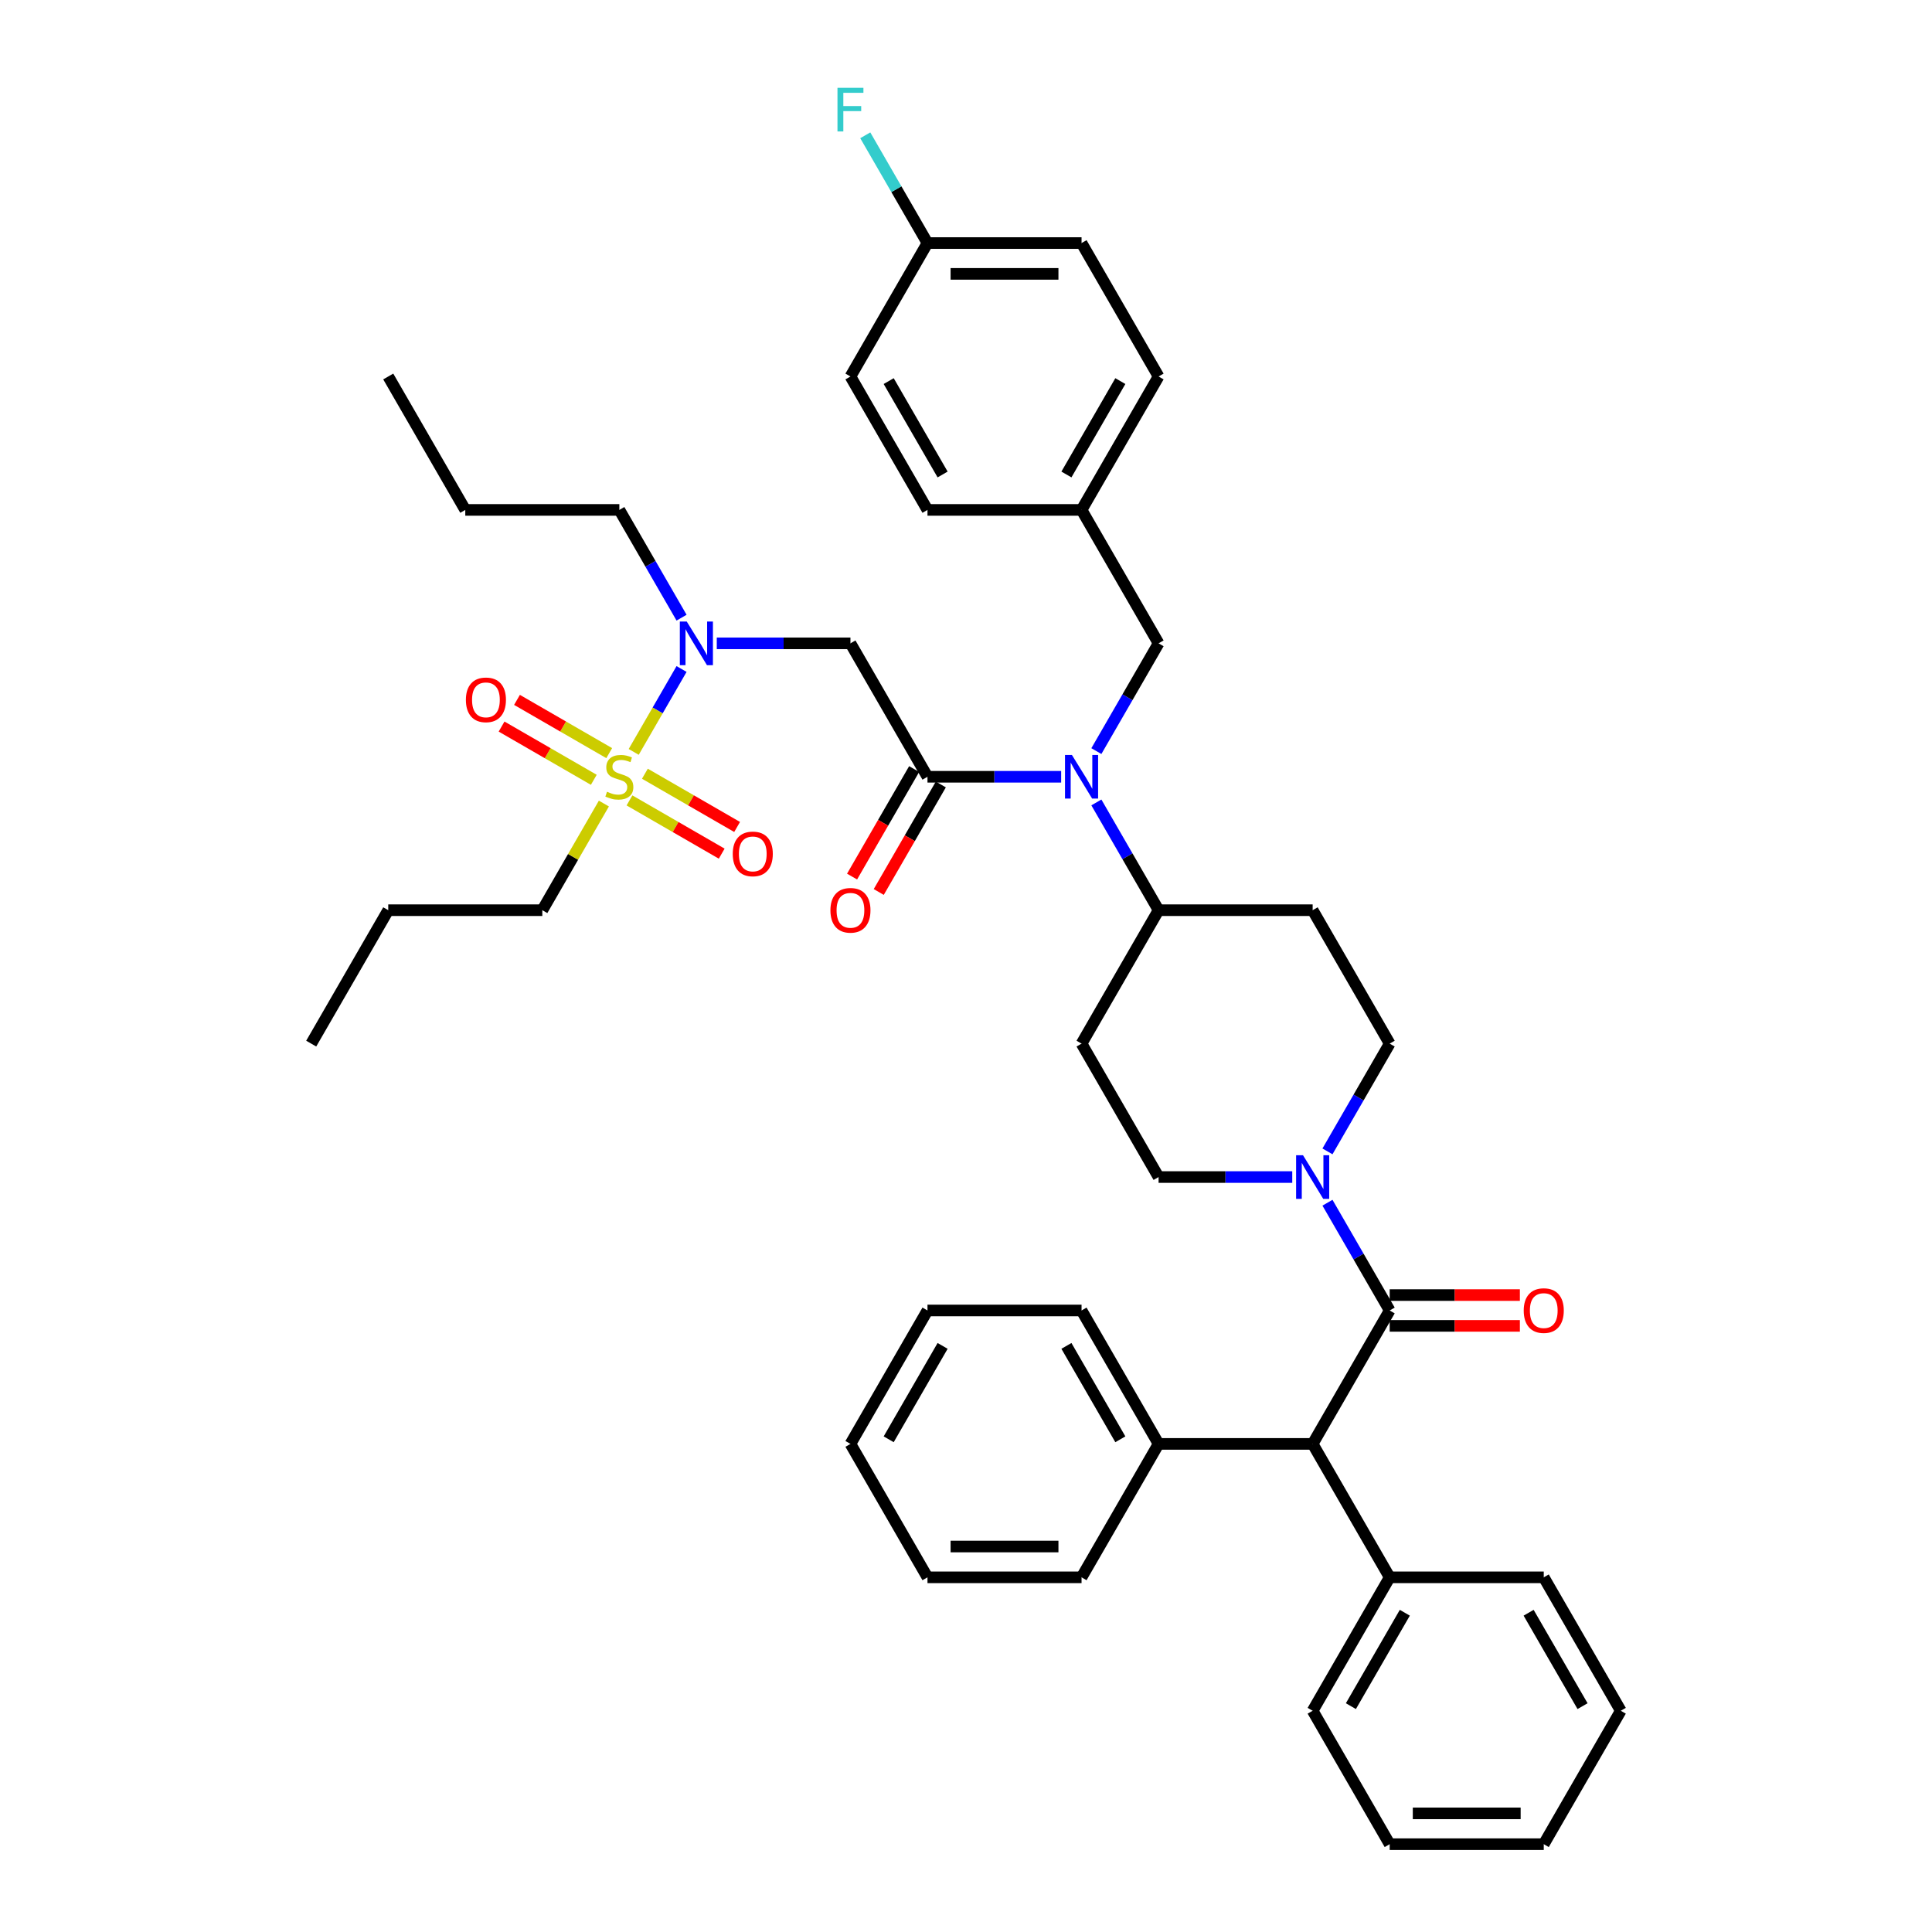<?xml version='1.0' encoding='iso-8859-1'?>
<svg version='1.1' baseProfile='full'
              xmlns='http://www.w3.org/2000/svg'
                      xmlns:rdkit='http://www.rdkit.org/xml'
                      xmlns:xlink='http://www.w3.org/1999/xlink'
                  xml:space='preserve'
width='1000px' height='1000px' viewBox='0 0 1000 1000'>
<!-- END OF HEADER -->
<rect style='opacity:1.0;fill:#FFFFFF;stroke:none' width='1000' height='1000' x='0' y='0'> </rect>
<path class='bond-0' d='M 687.097,595.953 L 703.198,568.065' style='fill:none;fill-rule:evenodd;stroke:#0000FF;stroke-width:6px;stroke-linecap:butt;stroke-linejoin:miter;stroke-opacity:1' />
<path class='bond-0' d='M 703.198,568.065 L 719.3,540.177' style='fill:none;fill-rule:evenodd;stroke:#000000;stroke-width:6px;stroke-linecap:butt;stroke-linejoin:miter;stroke-opacity:1' />
<path class='bond-1' d='M 687.097,622.524 L 703.198,650.412' style='fill:none;fill-rule:evenodd;stroke:#0000FF;stroke-width:6px;stroke-linecap:butt;stroke-linejoin:miter;stroke-opacity:1' />
<path class='bond-1' d='M 703.198,650.412 L 719.3,678.3' style='fill:none;fill-rule:evenodd;stroke:#000000;stroke-width:6px;stroke-linecap:butt;stroke-linejoin:miter;stroke-opacity:1' />
<path class='bond-2' d='M 668.869,609.238 L 634.275,609.238' style='fill:none;fill-rule:evenodd;stroke:#0000FF;stroke-width:6px;stroke-linecap:butt;stroke-linejoin:miter;stroke-opacity:1' />
<path class='bond-2' d='M 634.275,609.238 L 599.682,609.238' style='fill:none;fill-rule:evenodd;stroke:#000000;stroke-width:6px;stroke-linecap:butt;stroke-linejoin:miter;stroke-opacity:1' />
<path class='bond-3' d='M 679.427,747.361 L 719.3,816.423' style='fill:none;fill-rule:evenodd;stroke:#000000;stroke-width:6px;stroke-linecap:butt;stroke-linejoin:miter;stroke-opacity:1' />
<path class='bond-4' d='M 679.427,747.361 L 599.682,747.361' style='fill:none;fill-rule:evenodd;stroke:#000000;stroke-width:6px;stroke-linecap:butt;stroke-linejoin:miter;stroke-opacity:1' />
<path class='bond-5' d='M 679.427,747.361 L 719.3,678.3' style='fill:none;fill-rule:evenodd;stroke:#000000;stroke-width:6px;stroke-linecap:butt;stroke-linejoin:miter;stroke-opacity:1' />
<path class='bond-6' d='M 719.3,686.274 L 752.992,686.274' style='fill:none;fill-rule:evenodd;stroke:#000000;stroke-width:6px;stroke-linecap:butt;stroke-linejoin:miter;stroke-opacity:1' />
<path class='bond-6' d='M 752.992,686.274 L 786.684,686.274' style='fill:none;fill-rule:evenodd;stroke:#FF0000;stroke-width:6px;stroke-linecap:butt;stroke-linejoin:miter;stroke-opacity:1' />
<path class='bond-6' d='M 719.3,670.325 L 752.992,670.325' style='fill:none;fill-rule:evenodd;stroke:#000000;stroke-width:6px;stroke-linecap:butt;stroke-linejoin:miter;stroke-opacity:1' />
<path class='bond-6' d='M 752.992,670.325 L 786.684,670.325' style='fill:none;fill-rule:evenodd;stroke:#FF0000;stroke-width:6px;stroke-linecap:butt;stroke-linejoin:miter;stroke-opacity:1' />
<path class='bond-7' d='M 719.3,816.423 L 679.427,885.484' style='fill:none;fill-rule:evenodd;stroke:#000000;stroke-width:6px;stroke-linecap:butt;stroke-linejoin:miter;stroke-opacity:1' />
<path class='bond-7' d='M 727.131,834.756 L 699.22,883.099' style='fill:none;fill-rule:evenodd;stroke:#000000;stroke-width:6px;stroke-linecap:butt;stroke-linejoin:miter;stroke-opacity:1' />
<path class='bond-8' d='M 719.3,816.423 L 799.045,816.423' style='fill:none;fill-rule:evenodd;stroke:#000000;stroke-width:6px;stroke-linecap:butt;stroke-linejoin:miter;stroke-opacity:1' />
<path class='bond-9' d='M 599.682,747.361 L 559.809,678.3' style='fill:none;fill-rule:evenodd;stroke:#000000;stroke-width:6px;stroke-linecap:butt;stroke-linejoin:miter;stroke-opacity:1' />
<path class='bond-9' d='M 579.888,744.976 L 551.978,696.633' style='fill:none;fill-rule:evenodd;stroke:#000000;stroke-width:6px;stroke-linecap:butt;stroke-linejoin:miter;stroke-opacity:1' />
<path class='bond-10' d='M 599.682,747.361 L 559.809,816.423' style='fill:none;fill-rule:evenodd;stroke:#000000;stroke-width:6px;stroke-linecap:butt;stroke-linejoin:miter;stroke-opacity:1' />
<path class='bond-11' d='M 371.004,332.992 L 405.598,332.992' style='fill:none;fill-rule:evenodd;stroke:#0000FF;stroke-width:6px;stroke-linecap:butt;stroke-linejoin:miter;stroke-opacity:1' />
<path class='bond-11' d='M 405.598,332.992 L 440.191,332.992' style='fill:none;fill-rule:evenodd;stroke:#000000;stroke-width:6px;stroke-linecap:butt;stroke-linejoin:miter;stroke-opacity:1' />
<path class='bond-12' d='M 352.775,346.278 L 340.389,367.731' style='fill:none;fill-rule:evenodd;stroke:#0000FF;stroke-width:6px;stroke-linecap:butt;stroke-linejoin:miter;stroke-opacity:1' />
<path class='bond-12' d='M 340.389,367.731 L 328.004,389.184' style='fill:none;fill-rule:evenodd;stroke:#CCCC00;stroke-width:6px;stroke-linecap:butt;stroke-linejoin:miter;stroke-opacity:1' />
<path class='bond-13' d='M 352.775,319.707 L 336.674,291.819' style='fill:none;fill-rule:evenodd;stroke:#0000FF;stroke-width:6px;stroke-linecap:butt;stroke-linejoin:miter;stroke-opacity:1' />
<path class='bond-13' d='M 336.674,291.819 L 320.573,263.931' style='fill:none;fill-rule:evenodd;stroke:#000000;stroke-width:6px;stroke-linecap:butt;stroke-linejoin:miter;stroke-opacity:1' />
<path class='bond-14' d='M 280.7,471.115 L 200.955,471.115' style='fill:none;fill-rule:evenodd;stroke:#000000;stroke-width:6px;stroke-linecap:butt;stroke-linejoin:miter;stroke-opacity:1' />
<path class='bond-15' d='M 280.7,471.115 L 296.636,443.514' style='fill:none;fill-rule:evenodd;stroke:#000000;stroke-width:6px;stroke-linecap:butt;stroke-linejoin:miter;stroke-opacity:1' />
<path class='bond-15' d='M 296.636,443.514 L 312.571,415.914' style='fill:none;fill-rule:evenodd;stroke:#CCCC00;stroke-width:6px;stroke-linecap:butt;stroke-linejoin:miter;stroke-opacity:1' />
<path class='bond-16' d='M 325.82,414.291 L 349.687,428.071' style='fill:none;fill-rule:evenodd;stroke:#CCCC00;stroke-width:6px;stroke-linecap:butt;stroke-linejoin:miter;stroke-opacity:1' />
<path class='bond-16' d='M 349.687,428.071 L 373.553,441.85' style='fill:none;fill-rule:evenodd;stroke:#FF0000;stroke-width:6px;stroke-linecap:butt;stroke-linejoin:miter;stroke-opacity:1' />
<path class='bond-16' d='M 333.795,400.479 L 357.661,414.259' style='fill:none;fill-rule:evenodd;stroke:#CCCC00;stroke-width:6px;stroke-linecap:butt;stroke-linejoin:miter;stroke-opacity:1' />
<path class='bond-16' d='M 357.661,414.259 L 381.528,428.038' style='fill:none;fill-rule:evenodd;stroke:#FF0000;stroke-width:6px;stroke-linecap:butt;stroke-linejoin:miter;stroke-opacity:1' />
<path class='bond-17' d='M 315.326,389.816 L 291.459,376.037' style='fill:none;fill-rule:evenodd;stroke:#CCCC00;stroke-width:6px;stroke-linecap:butt;stroke-linejoin:miter;stroke-opacity:1' />
<path class='bond-17' d='M 291.459,376.037 L 267.593,362.257' style='fill:none;fill-rule:evenodd;stroke:#FF0000;stroke-width:6px;stroke-linecap:butt;stroke-linejoin:miter;stroke-opacity:1' />
<path class='bond-17' d='M 307.351,403.628 L 283.485,389.849' style='fill:none;fill-rule:evenodd;stroke:#CCCC00;stroke-width:6px;stroke-linecap:butt;stroke-linejoin:miter;stroke-opacity:1' />
<path class='bond-17' d='M 283.485,389.849 L 259.618,376.07' style='fill:none;fill-rule:evenodd;stroke:#FF0000;stroke-width:6px;stroke-linecap:butt;stroke-linejoin:miter;stroke-opacity:1' />
<path class='bond-18' d='M 200.955,471.115 L 161.082,540.177' style='fill:none;fill-rule:evenodd;stroke:#000000;stroke-width:6px;stroke-linecap:butt;stroke-linejoin:miter;stroke-opacity:1' />
<path class='bond-19' d='M 320.573,263.931 L 240.828,263.931' style='fill:none;fill-rule:evenodd;stroke:#000000;stroke-width:6px;stroke-linecap:butt;stroke-linejoin:miter;stroke-opacity:1' />
<path class='bond-20' d='M 240.828,263.931 L 200.955,194.869' style='fill:none;fill-rule:evenodd;stroke:#000000;stroke-width:6px;stroke-linecap:butt;stroke-linejoin:miter;stroke-opacity:1' />
<path class='bond-21' d='M 567.479,415.339 L 583.581,443.227' style='fill:none;fill-rule:evenodd;stroke:#0000FF;stroke-width:6px;stroke-linecap:butt;stroke-linejoin:miter;stroke-opacity:1' />
<path class='bond-21' d='M 583.581,443.227 L 599.682,471.115' style='fill:none;fill-rule:evenodd;stroke:#000000;stroke-width:6px;stroke-linecap:butt;stroke-linejoin:miter;stroke-opacity:1' />
<path class='bond-22' d='M 549.251,402.054 L 514.657,402.054' style='fill:none;fill-rule:evenodd;stroke:#0000FF;stroke-width:6px;stroke-linecap:butt;stroke-linejoin:miter;stroke-opacity:1' />
<path class='bond-22' d='M 514.657,402.054 L 480.064,402.054' style='fill:none;fill-rule:evenodd;stroke:#000000;stroke-width:6px;stroke-linecap:butt;stroke-linejoin:miter;stroke-opacity:1' />
<path class='bond-23' d='M 567.479,388.768 L 583.581,360.88' style='fill:none;fill-rule:evenodd;stroke:#0000FF;stroke-width:6px;stroke-linecap:butt;stroke-linejoin:miter;stroke-opacity:1' />
<path class='bond-23' d='M 583.581,360.88 L 599.682,332.992' style='fill:none;fill-rule:evenodd;stroke:#000000;stroke-width:6px;stroke-linecap:butt;stroke-linejoin:miter;stroke-opacity:1' />
<path class='bond-24' d='M 473.158,398.067 L 457.093,425.891' style='fill:none;fill-rule:evenodd;stroke:#000000;stroke-width:6px;stroke-linecap:butt;stroke-linejoin:miter;stroke-opacity:1' />
<path class='bond-24' d='M 457.093,425.891 L 441.029,453.715' style='fill:none;fill-rule:evenodd;stroke:#FF0000;stroke-width:6px;stroke-linecap:butt;stroke-linejoin:miter;stroke-opacity:1' />
<path class='bond-24' d='M 486.97,406.041 L 470.906,433.865' style='fill:none;fill-rule:evenodd;stroke:#000000;stroke-width:6px;stroke-linecap:butt;stroke-linejoin:miter;stroke-opacity:1' />
<path class='bond-24' d='M 470.906,433.865 L 454.841,461.689' style='fill:none;fill-rule:evenodd;stroke:#FF0000;stroke-width:6px;stroke-linecap:butt;stroke-linejoin:miter;stroke-opacity:1' />
<path class='bond-25' d='M 480.064,402.054 L 440.191,332.992' style='fill:none;fill-rule:evenodd;stroke:#000000;stroke-width:6px;stroke-linecap:butt;stroke-linejoin:miter;stroke-opacity:1' />
<path class='bond-26' d='M 719.3,540.177 L 679.427,471.115' style='fill:none;fill-rule:evenodd;stroke:#000000;stroke-width:6px;stroke-linecap:butt;stroke-linejoin:miter;stroke-opacity:1' />
<path class='bond-27' d='M 599.682,609.238 L 559.809,540.177' style='fill:none;fill-rule:evenodd;stroke:#000000;stroke-width:6px;stroke-linecap:butt;stroke-linejoin:miter;stroke-opacity:1' />
<path class='bond-28' d='M 559.809,540.177 L 599.682,471.115' style='fill:none;fill-rule:evenodd;stroke:#000000;stroke-width:6px;stroke-linecap:butt;stroke-linejoin:miter;stroke-opacity:1' />
<path class='bond-29' d='M 599.682,471.115 L 679.427,471.115' style='fill:none;fill-rule:evenodd;stroke:#000000;stroke-width:6px;stroke-linecap:butt;stroke-linejoin:miter;stroke-opacity:1' />
<path class='bond-30' d='M 480.064,125.808 L 559.809,125.808' style='fill:none;fill-rule:evenodd;stroke:#000000;stroke-width:6px;stroke-linecap:butt;stroke-linejoin:miter;stroke-opacity:1' />
<path class='bond-30' d='M 492.025,141.757 L 547.847,141.757' style='fill:none;fill-rule:evenodd;stroke:#000000;stroke-width:6px;stroke-linecap:butt;stroke-linejoin:miter;stroke-opacity:1' />
<path class='bond-31' d='M 480.064,125.808 L 440.191,194.869' style='fill:none;fill-rule:evenodd;stroke:#000000;stroke-width:6px;stroke-linecap:butt;stroke-linejoin:miter;stroke-opacity:1' />
<path class='bond-32' d='M 480.064,125.808 L 463.963,97.92' style='fill:none;fill-rule:evenodd;stroke:#000000;stroke-width:6px;stroke-linecap:butt;stroke-linejoin:miter;stroke-opacity:1' />
<path class='bond-32' d='M 463.963,97.92 L 447.861,70.032' style='fill:none;fill-rule:evenodd;stroke:#33CCCC;stroke-width:6px;stroke-linecap:butt;stroke-linejoin:miter;stroke-opacity:1' />
<path class='bond-33' d='M 559.809,125.808 L 599.682,194.869' style='fill:none;fill-rule:evenodd;stroke:#000000;stroke-width:6px;stroke-linecap:butt;stroke-linejoin:miter;stroke-opacity:1' />
<path class='bond-34' d='M 599.682,194.869 L 559.809,263.931' style='fill:none;fill-rule:evenodd;stroke:#000000;stroke-width:6px;stroke-linecap:butt;stroke-linejoin:miter;stroke-opacity:1' />
<path class='bond-34' d='M 579.888,197.254 L 551.978,245.597' style='fill:none;fill-rule:evenodd;stroke:#000000;stroke-width:6px;stroke-linecap:butt;stroke-linejoin:miter;stroke-opacity:1' />
<path class='bond-35' d='M 480.064,263.931 L 559.809,263.931' style='fill:none;fill-rule:evenodd;stroke:#000000;stroke-width:6px;stroke-linecap:butt;stroke-linejoin:miter;stroke-opacity:1' />
<path class='bond-36' d='M 480.064,263.931 L 440.191,194.869' style='fill:none;fill-rule:evenodd;stroke:#000000;stroke-width:6px;stroke-linecap:butt;stroke-linejoin:miter;stroke-opacity:1' />
<path class='bond-36' d='M 487.895,245.597 L 459.984,197.254' style='fill:none;fill-rule:evenodd;stroke:#000000;stroke-width:6px;stroke-linecap:butt;stroke-linejoin:miter;stroke-opacity:1' />
<path class='bond-37' d='M 559.809,263.931 L 599.682,332.992' style='fill:none;fill-rule:evenodd;stroke:#000000;stroke-width:6px;stroke-linecap:butt;stroke-linejoin:miter;stroke-opacity:1' />
<path class='bond-38' d='M 559.809,678.3 L 480.064,678.3' style='fill:none;fill-rule:evenodd;stroke:#000000;stroke-width:6px;stroke-linecap:butt;stroke-linejoin:miter;stroke-opacity:1' />
<path class='bond-39' d='M 559.809,816.423 L 480.064,816.423' style='fill:none;fill-rule:evenodd;stroke:#000000;stroke-width:6px;stroke-linecap:butt;stroke-linejoin:miter;stroke-opacity:1' />
<path class='bond-39' d='M 547.847,800.473 L 492.025,800.473' style='fill:none;fill-rule:evenodd;stroke:#000000;stroke-width:6px;stroke-linecap:butt;stroke-linejoin:miter;stroke-opacity:1' />
<path class='bond-40' d='M 679.427,885.484 L 719.3,954.545' style='fill:none;fill-rule:evenodd;stroke:#000000;stroke-width:6px;stroke-linecap:butt;stroke-linejoin:miter;stroke-opacity:1' />
<path class='bond-41' d='M 799.045,816.423 L 838.918,885.484' style='fill:none;fill-rule:evenodd;stroke:#000000;stroke-width:6px;stroke-linecap:butt;stroke-linejoin:miter;stroke-opacity:1' />
<path class='bond-41' d='M 791.213,834.756 L 819.124,883.099' style='fill:none;fill-rule:evenodd;stroke:#000000;stroke-width:6px;stroke-linecap:butt;stroke-linejoin:miter;stroke-opacity:1' />
<path class='bond-42' d='M 480.064,678.3 L 440.191,747.361' style='fill:none;fill-rule:evenodd;stroke:#000000;stroke-width:6px;stroke-linecap:butt;stroke-linejoin:miter;stroke-opacity:1' />
<path class='bond-42' d='M 487.895,696.633 L 459.984,744.976' style='fill:none;fill-rule:evenodd;stroke:#000000;stroke-width:6px;stroke-linecap:butt;stroke-linejoin:miter;stroke-opacity:1' />
<path class='bond-43' d='M 480.064,816.423 L 440.191,747.361' style='fill:none;fill-rule:evenodd;stroke:#000000;stroke-width:6px;stroke-linecap:butt;stroke-linejoin:miter;stroke-opacity:1' />
<path class='bond-44' d='M 719.3,954.545 L 799.045,954.545' style='fill:none;fill-rule:evenodd;stroke:#000000;stroke-width:6px;stroke-linecap:butt;stroke-linejoin:miter;stroke-opacity:1' />
<path class='bond-44' d='M 731.261,938.596 L 787.083,938.596' style='fill:none;fill-rule:evenodd;stroke:#000000;stroke-width:6px;stroke-linecap:butt;stroke-linejoin:miter;stroke-opacity:1' />
<path class='bond-45' d='M 838.918,885.484 L 799.045,954.545' style='fill:none;fill-rule:evenodd;stroke:#000000;stroke-width:6px;stroke-linecap:butt;stroke-linejoin:miter;stroke-opacity:1' />
<path  class='atom-0' d='M 674.435 597.946
L 681.835 609.908
Q 682.569 611.088, 683.749 613.225
Q 684.929 615.363, 684.993 615.49
L 684.993 597.946
L 687.992 597.946
L 687.992 620.53
L 684.897 620.53
L 676.955 607.452
Q 676.03 605.921, 675.041 604.166
Q 674.084 602.412, 673.797 601.87
L 673.797 620.53
L 670.862 620.53
L 670.862 597.946
L 674.435 597.946
' fill='#0000FF'/>
<path  class='atom-3' d='M 788.678 678.363
Q 788.678 672.941, 791.357 669.91
Q 794.037 666.88, 799.045 666.88
Q 804.053 666.88, 806.732 669.91
Q 809.412 672.941, 809.412 678.363
Q 809.412 683.85, 806.7 686.976
Q 803.989 690.07, 799.045 690.07
Q 794.069 690.07, 791.357 686.976
Q 788.678 683.882, 788.678 678.363
M 799.045 687.518
Q 802.49 687.518, 804.34 685.222
Q 806.222 682.893, 806.222 678.363
Q 806.222 673.93, 804.34 671.697
Q 802.49 669.432, 799.045 669.432
Q 795.6 669.432, 793.718 671.665
Q 791.868 673.898, 791.868 678.363
Q 791.868 682.925, 793.718 685.222
Q 795.6 687.518, 799.045 687.518
' fill='#FF0000'/>
<path  class='atom-6' d='M 355.454 321.7
L 362.854 333.662
Q 363.588 334.842, 364.768 336.98
Q 365.948 339.117, 366.012 339.244
L 366.012 321.7
L 369.01 321.7
L 369.01 344.284
L 365.916 344.284
L 357.974 331.206
Q 357.049 329.675, 356.06 327.921
Q 355.103 326.166, 354.816 325.624
L 354.816 344.284
L 351.881 344.284
L 351.881 321.7
L 355.454 321.7
' fill='#0000FF'/>
<path  class='atom-8' d='M 314.193 409.805
Q 314.449 409.901, 315.501 410.347
Q 316.554 410.794, 317.702 411.081
Q 318.882 411.336, 320.031 411.336
Q 322.168 411.336, 323.412 410.315
Q 324.656 409.263, 324.656 407.445
Q 324.656 406.201, 324.018 405.435
Q 323.412 404.669, 322.455 404.255
Q 321.498 403.84, 319.903 403.362
Q 317.894 402.756, 316.681 402.181
Q 315.501 401.607, 314.64 400.395
Q 313.811 399.183, 313.811 397.141
Q 313.811 394.303, 315.725 392.548
Q 317.67 390.794, 321.498 390.794
Q 324.114 390.794, 327.08 392.038
L 326.347 394.494
Q 323.635 393.377, 321.594 393.377
Q 319.393 393.377, 318.181 394.303
Q 316.969 395.196, 317 396.759
Q 317 397.971, 317.607 398.704
Q 318.245 399.438, 319.138 399.853
Q 320.063 400.267, 321.594 400.746
Q 323.635 401.384, 324.847 402.022
Q 326.06 402.66, 326.921 403.968
Q 327.814 405.244, 327.814 407.445
Q 327.814 410.571, 325.709 412.261
Q 323.635 413.92, 320.158 413.92
Q 318.149 413.92, 316.618 413.473
Q 315.118 413.059, 313.332 412.325
L 314.193 409.805
' fill='#CCCC00'/>
<path  class='atom-9' d='M 379.268 441.99
Q 379.268 436.568, 381.947 433.537
Q 384.627 430.507, 389.635 430.507
Q 394.643 430.507, 397.322 433.537
Q 400.001 436.568, 400.001 441.99
Q 400.001 447.477, 397.29 450.603
Q 394.579 453.697, 389.635 453.697
Q 384.658 453.697, 381.947 450.603
Q 379.268 447.509, 379.268 441.99
M 389.635 451.145
Q 393.08 451.145, 394.93 448.848
Q 396.812 446.52, 396.812 441.99
Q 396.812 437.556, 394.93 435.324
Q 393.08 433.059, 389.635 433.059
Q 386.19 433.059, 384.308 435.292
Q 382.457 437.524, 382.457 441.99
Q 382.457 446.552, 384.308 448.848
Q 386.19 451.145, 389.635 451.145
' fill='#FF0000'/>
<path  class='atom-10' d='M 241.145 362.245
Q 241.145 356.822, 243.824 353.792
Q 246.504 350.762, 251.512 350.762
Q 256.52 350.762, 259.199 353.792
Q 261.878 356.822, 261.878 362.245
Q 261.878 367.731, 259.167 370.857
Q 256.456 373.952, 251.512 373.952
Q 246.536 373.952, 243.824 370.857
Q 241.145 367.763, 241.145 362.245
M 251.512 371.4
Q 254.957 371.4, 256.807 369.103
Q 258.689 366.774, 258.689 362.245
Q 258.689 357.811, 256.807 355.578
Q 254.957 353.313, 251.512 353.313
Q 248.067 353.313, 246.185 355.546
Q 244.335 357.779, 244.335 362.245
Q 244.335 366.806, 246.185 369.103
Q 248.067 371.4, 251.512 371.4
' fill='#FF0000'/>
<path  class='atom-15' d='M 554.817 390.762
L 562.217 402.724
Q 562.951 403.904, 564.131 406.041
Q 565.311 408.178, 565.375 408.306
L 565.375 390.762
L 568.374 390.762
L 568.374 413.346
L 565.28 413.346
L 557.337 400.267
Q 556.412 398.736, 555.423 396.982
Q 554.466 395.228, 554.179 394.685
L 554.179 413.346
L 551.244 413.346
L 551.244 390.762
L 554.817 390.762
' fill='#0000FF'/>
<path  class='atom-17' d='M 429.824 471.179
Q 429.824 465.756, 432.504 462.726
Q 435.183 459.696, 440.191 459.696
Q 445.199 459.696, 447.878 462.726
Q 450.558 465.756, 450.558 471.179
Q 450.558 476.666, 447.847 479.792
Q 445.135 482.886, 440.191 482.886
Q 435.215 482.886, 432.504 479.792
Q 429.824 476.697, 429.824 471.179
M 440.191 480.334
Q 443.636 480.334, 445.486 478.037
Q 447.368 475.709, 447.368 471.179
Q 447.368 466.745, 445.486 464.512
Q 443.636 462.248, 440.191 462.248
Q 436.746 462.248, 434.864 464.48
Q 433.014 466.713, 433.014 471.179
Q 433.014 475.74, 434.864 478.037
Q 436.746 480.334, 440.191 480.334
' fill='#FF0000'/>
<path  class='atom-29' d='M 433.476 45.455
L 446.906 45.455
L 446.906 48.038
L 436.507 48.038
L 436.507 54.896
L 445.757 54.896
L 445.757 57.512
L 436.507 57.512
L 436.507 68.038
L 433.476 68.038
L 433.476 45.455
' fill='#33CCCC'/>
</svg>
